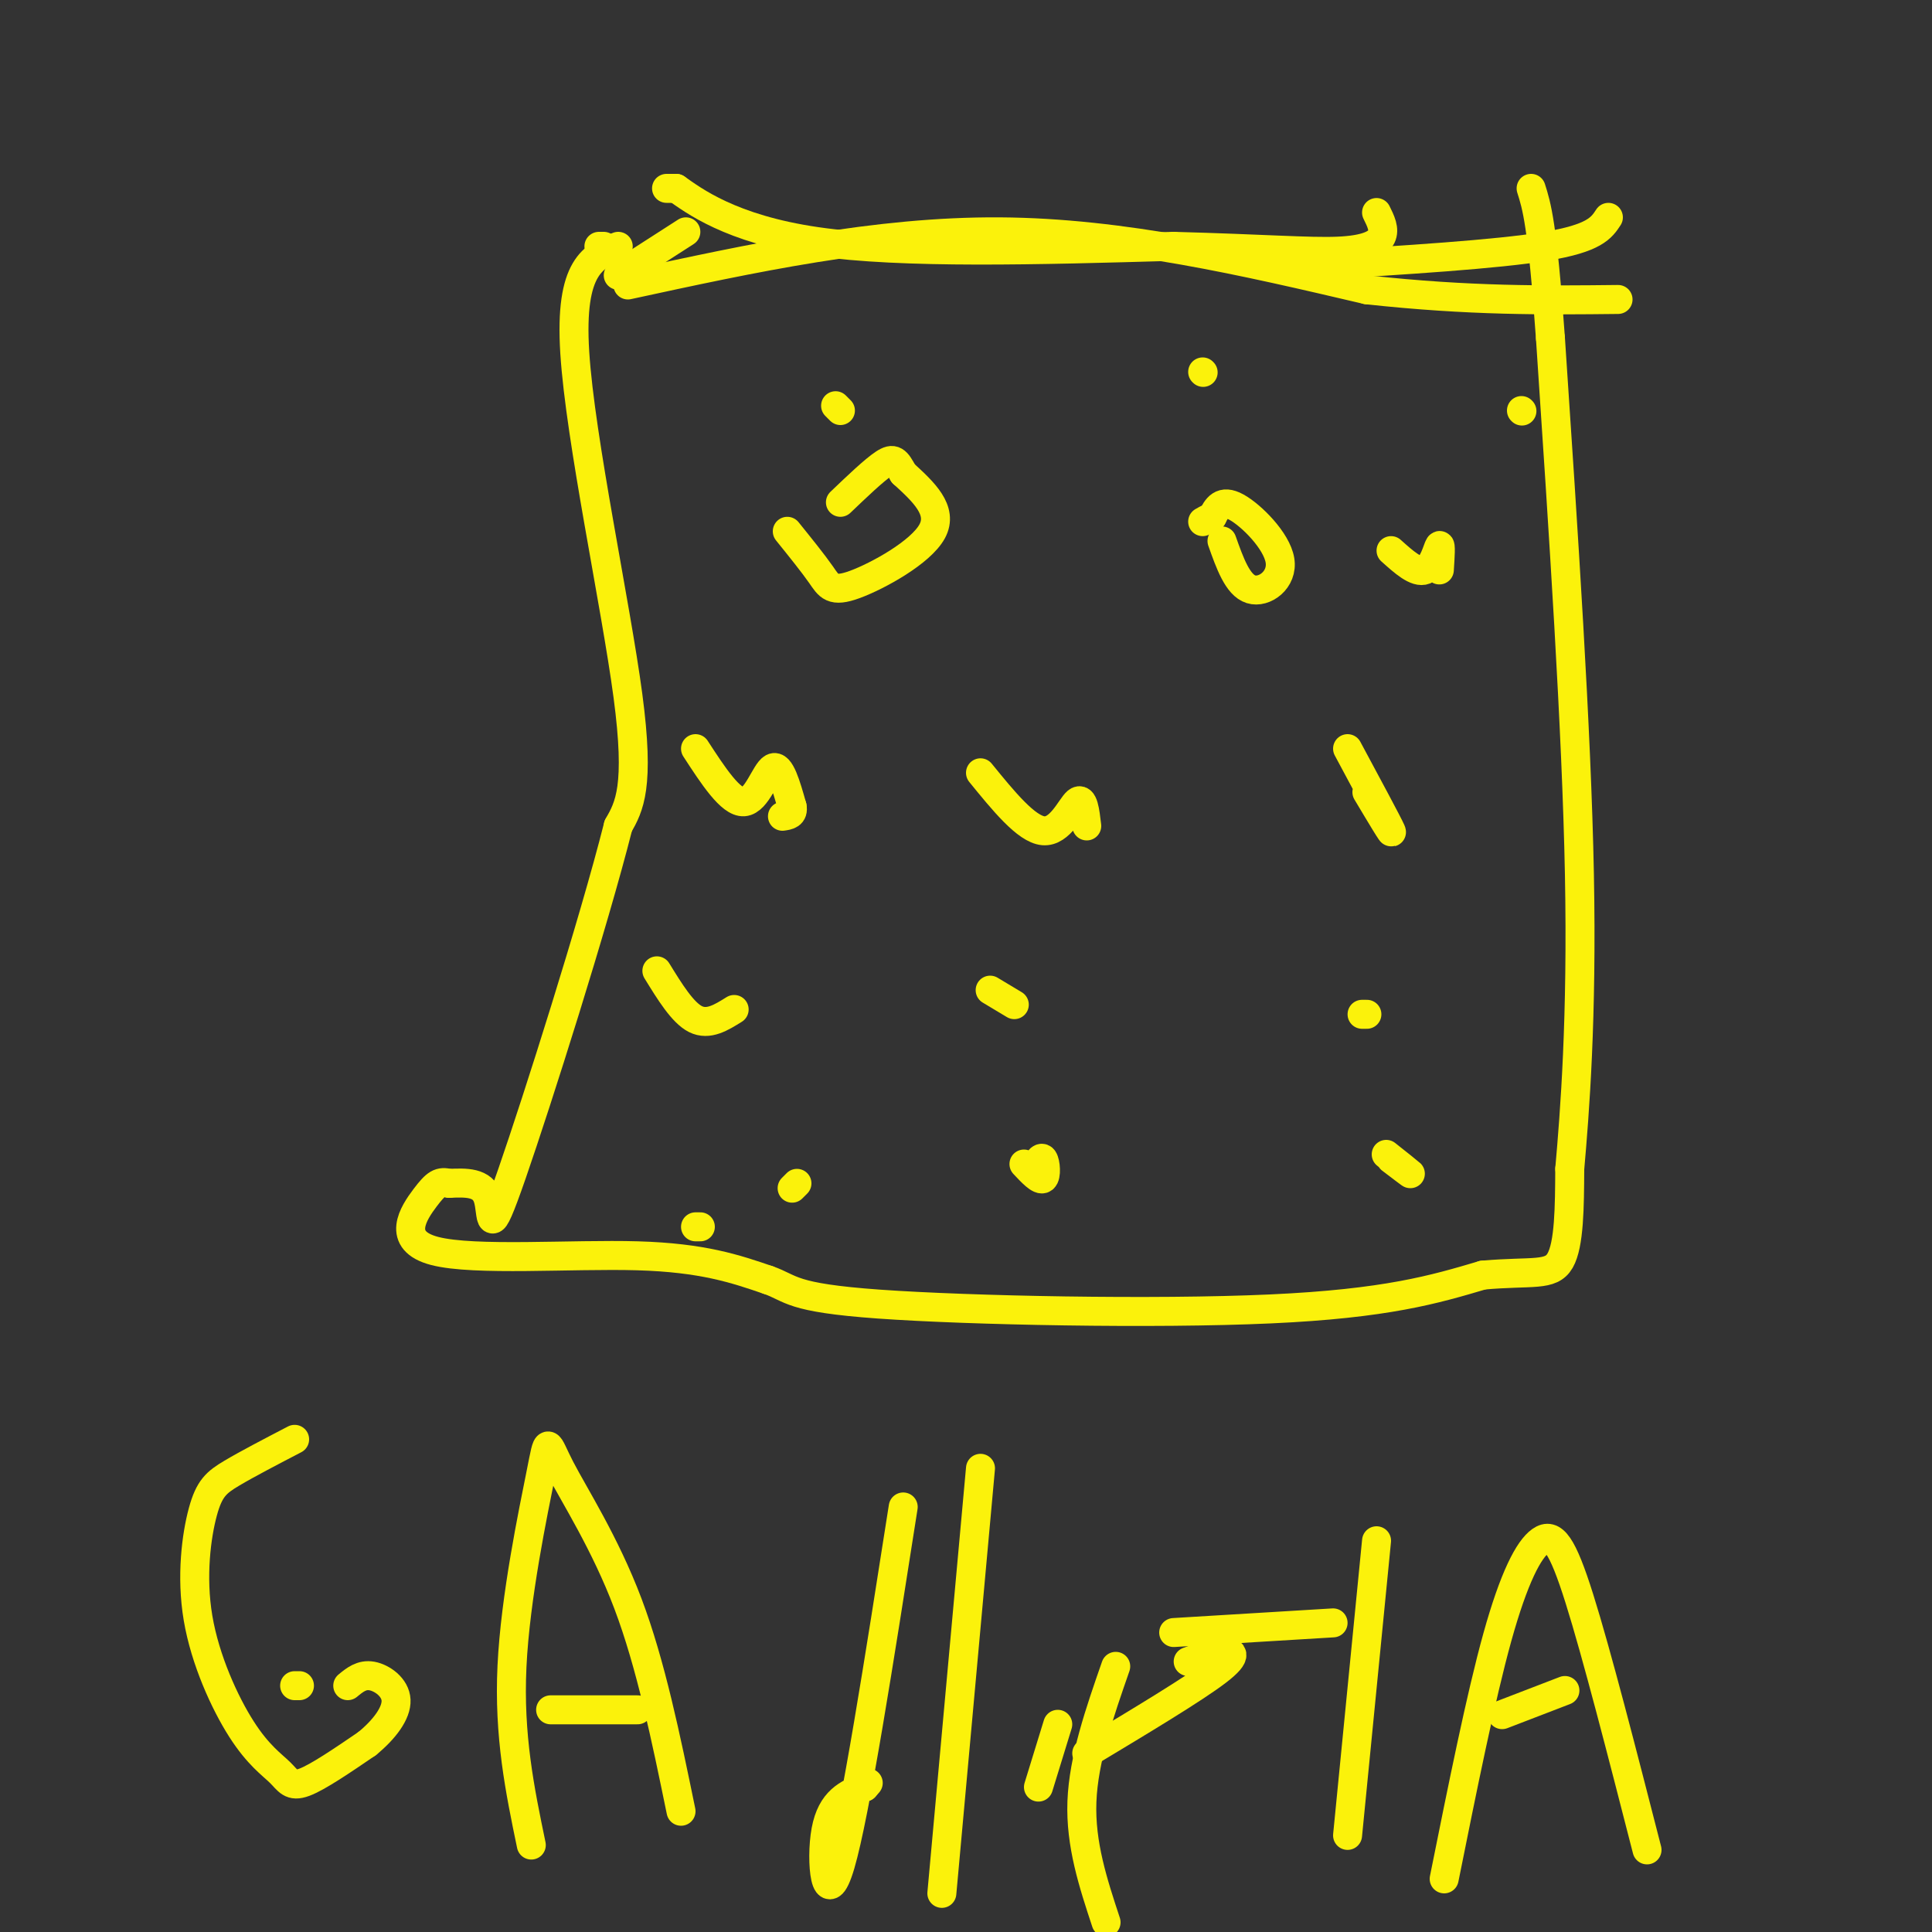 <svg viewBox='0 0 400 400' version='1.1' xmlns='http://www.w3.org/2000/svg' xmlns:xlink='http://www.w3.org/1999/xlink'><rect x="0" y="0" width="400" height="400" fill="#333333" stroke="none"/><g fill='none' stroke='#FBF20B' stroke-width='6' stroke-linecap='round' stroke-linejoin='round'><path d='M138,39c0.000,0.000 2.000,0.000 2,0'/><path d='M140,39c3.467,2.400 11.133,8.400 29,11c17.867,2.600 45.933,1.800 74,1'/><path d='M243,51c18.595,0.500 28.083,1.250 34,1c5.917,-0.250 8.262,-1.500 9,-3c0.738,-1.500 -0.131,-3.250 -1,-5'/><path d='M128,51c-5.067,2.000 -10.133,4.000 -9,22c1.133,18.000 8.467,52.000 11,71c2.533,19.000 0.267,23.000 -2,27'/><path d='M128,171c-5.083,20.131 -16.792,56.958 -22,72c-5.208,15.042 -3.917,8.298 -5,5c-1.083,-3.298 -4.542,-3.149 -8,-3'/><path d='M93,245c-1.907,-0.451 -2.676,-0.080 -5,3c-2.324,3.080 -6.203,8.868 2,11c8.203,2.132 28.486,0.609 42,1c13.514,0.391 20.257,2.695 27,5'/><path d='M159,265c5.083,1.762 4.292,3.667 23,5c18.708,1.333 56.917,2.095 81,1c24.083,-1.095 34.042,-4.048 44,-7'/><path d='M307,264c10.311,-0.911 14.089,0.311 16,-3c1.911,-3.311 1.956,-11.156 2,-19'/><path d='M325,242c1.022,-11.578 2.578,-31.022 2,-61c-0.578,-29.978 -3.289,-70.489 -6,-111'/><path d='M321,70c-1.667,-23.667 -2.833,-27.333 -4,-31'/><path d='M272,55c18.917,-1.167 37.833,-2.333 48,-4c10.167,-1.667 11.583,-3.833 13,-6'/><path d='M128,57c0.000,0.000 14.000,-9.000 14,-9'/><path d='M125,51c0.000,0.000 -1.000,0.000 -1,0'/><path d='M163,110c2.679,3.321 5.357,6.643 7,9c1.643,2.357 2.250,3.750 7,2c4.750,-1.750 13.643,-6.643 16,-11c2.357,-4.357 -1.821,-8.179 -6,-12'/><path d='M187,98c-1.422,-2.667 -1.978,-3.333 -4,-2c-2.022,1.333 -5.511,4.667 -9,8'/><path d='M253,112c1.619,4.565 3.238,9.131 6,10c2.762,0.869 6.667,-1.958 6,-6c-0.667,-4.042 -5.905,-9.298 -9,-11c-3.095,-1.702 -4.048,0.149 -5,2'/><path d='M251,107c-1.167,0.500 -1.583,0.750 -2,1'/><path d='M288,114c2.622,2.356 5.244,4.711 7,4c1.756,-0.711 2.644,-4.489 3,-5c0.356,-0.511 0.178,2.244 0,5'/><path d='M144,155c3.644,5.600 7.289,11.200 10,11c2.711,-0.200 4.489,-6.200 6,-7c1.511,-0.800 2.756,3.600 4,8'/><path d='M164,167c0.333,1.667 -0.833,1.833 -2,2'/><path d='M203,160c4.756,5.844 9.511,11.689 13,12c3.489,0.311 5.711,-4.911 7,-6c1.289,-1.089 1.644,1.956 2,5'/><path d='M283,164c2.833,4.750 5.667,9.500 5,8c-0.667,-1.500 -4.833,-9.250 -9,-17'/><path d='M136,201c2.667,4.333 5.333,8.667 8,10c2.667,1.333 5.333,-0.333 8,-2'/><path d='M205,205c0.000,0.000 5.000,3.000 5,3'/><path d='M283,210c0.000,0.000 -1.000,0.000 -1,0'/><path d='M144,254c0.000,0.000 1.000,0.000 1,0'/><path d='M212,241c1.644,1.756 3.289,3.511 4,3c0.711,-0.511 0.489,-3.289 0,-4c-0.489,-0.711 -1.244,0.644 -2,2'/><path d='M287,239c2.417,1.917 4.833,3.833 5,4c0.167,0.167 -1.917,-1.417 -4,-3'/><path d='M165,245c0.000,0.000 -1.000,1.000 -1,1'/><path d='M173,84c0.000,0.000 1.000,1.000 1,1'/><path d='M249,77c0.000,0.000 0.100,0.100 0.1,0.1'/><path d='M315,85c0.000,0.000 0.100,0.100 0.1,0.1'/><path d='M61,298c-4.902,2.551 -9.805,5.101 -13,7c-3.195,1.899 -4.683,3.145 -6,8c-1.317,4.855 -2.463,13.317 -1,22c1.463,8.683 5.537,17.585 9,23c3.463,5.415 6.317,7.342 8,9c1.683,1.658 2.195,3.045 5,2c2.805,-1.045 7.902,-4.523 13,-8'/><path d='M76,361c3.607,-2.952 6.125,-6.333 6,-9c-0.125,-2.667 -2.893,-4.619 -5,-5c-2.107,-0.381 -3.554,0.810 -5,2'/><path d='M110,382c-2.343,-11.293 -4.686,-22.587 -4,-37c0.686,-14.413 4.400,-31.946 6,-40c1.600,-8.054 1.085,-6.630 4,-1c2.915,5.630 9.262,15.466 14,28c4.738,12.534 7.869,27.767 11,43'/><path d='M114,354c0.000,0.000 18.000,0.000 18,0'/><path d='M61,349c0.000,0.000 1.000,0.000 1,0'/><path d='M187,312c-4.978,31.822 -9.956,63.644 -13,74c-3.044,10.356 -4.156,-0.756 -3,-7c1.156,-6.244 4.578,-7.622 8,-9'/><path d='M179,370c1.333,-1.500 0.667,-0.750 0,0'/><path d='M203,304c0.000,0.000 -8.000,88.000 -8,88'/><path d='M231,345c-3.333,9.583 -6.667,19.167 -7,28c-0.333,8.833 2.333,16.917 5,25'/><path d='M225,363c11.133,-6.689 22.267,-13.378 27,-17c4.733,-3.622 3.067,-4.178 1,-4c-2.067,0.178 -4.533,1.089 -7,2'/><path d='M285,319c0.000,0.000 -6.000,61.000 -6,61'/><path d='M243,338c0.000,0.000 33.000,-2.000 33,-2'/><path d='M299,389c3.786,-18.821 7.571,-37.643 11,-50c3.429,-12.357 6.500,-18.250 9,-20c2.500,-1.750 4.429,0.643 8,12c3.571,11.357 8.786,31.679 14,52'/><path d='M311,355c0.000,0.000 13.000,-5.000 13,-5'/><path d='M215,370c0.000,0.000 4.000,-13.000 4,-13'/><path d='M130,59c25.750,-5.583 51.500,-11.167 77,-11c25.500,0.167 50.750,6.083 76,12'/><path d='M283,60c21.333,2.333 36.667,2.167 52,2'/></g>
</svg>